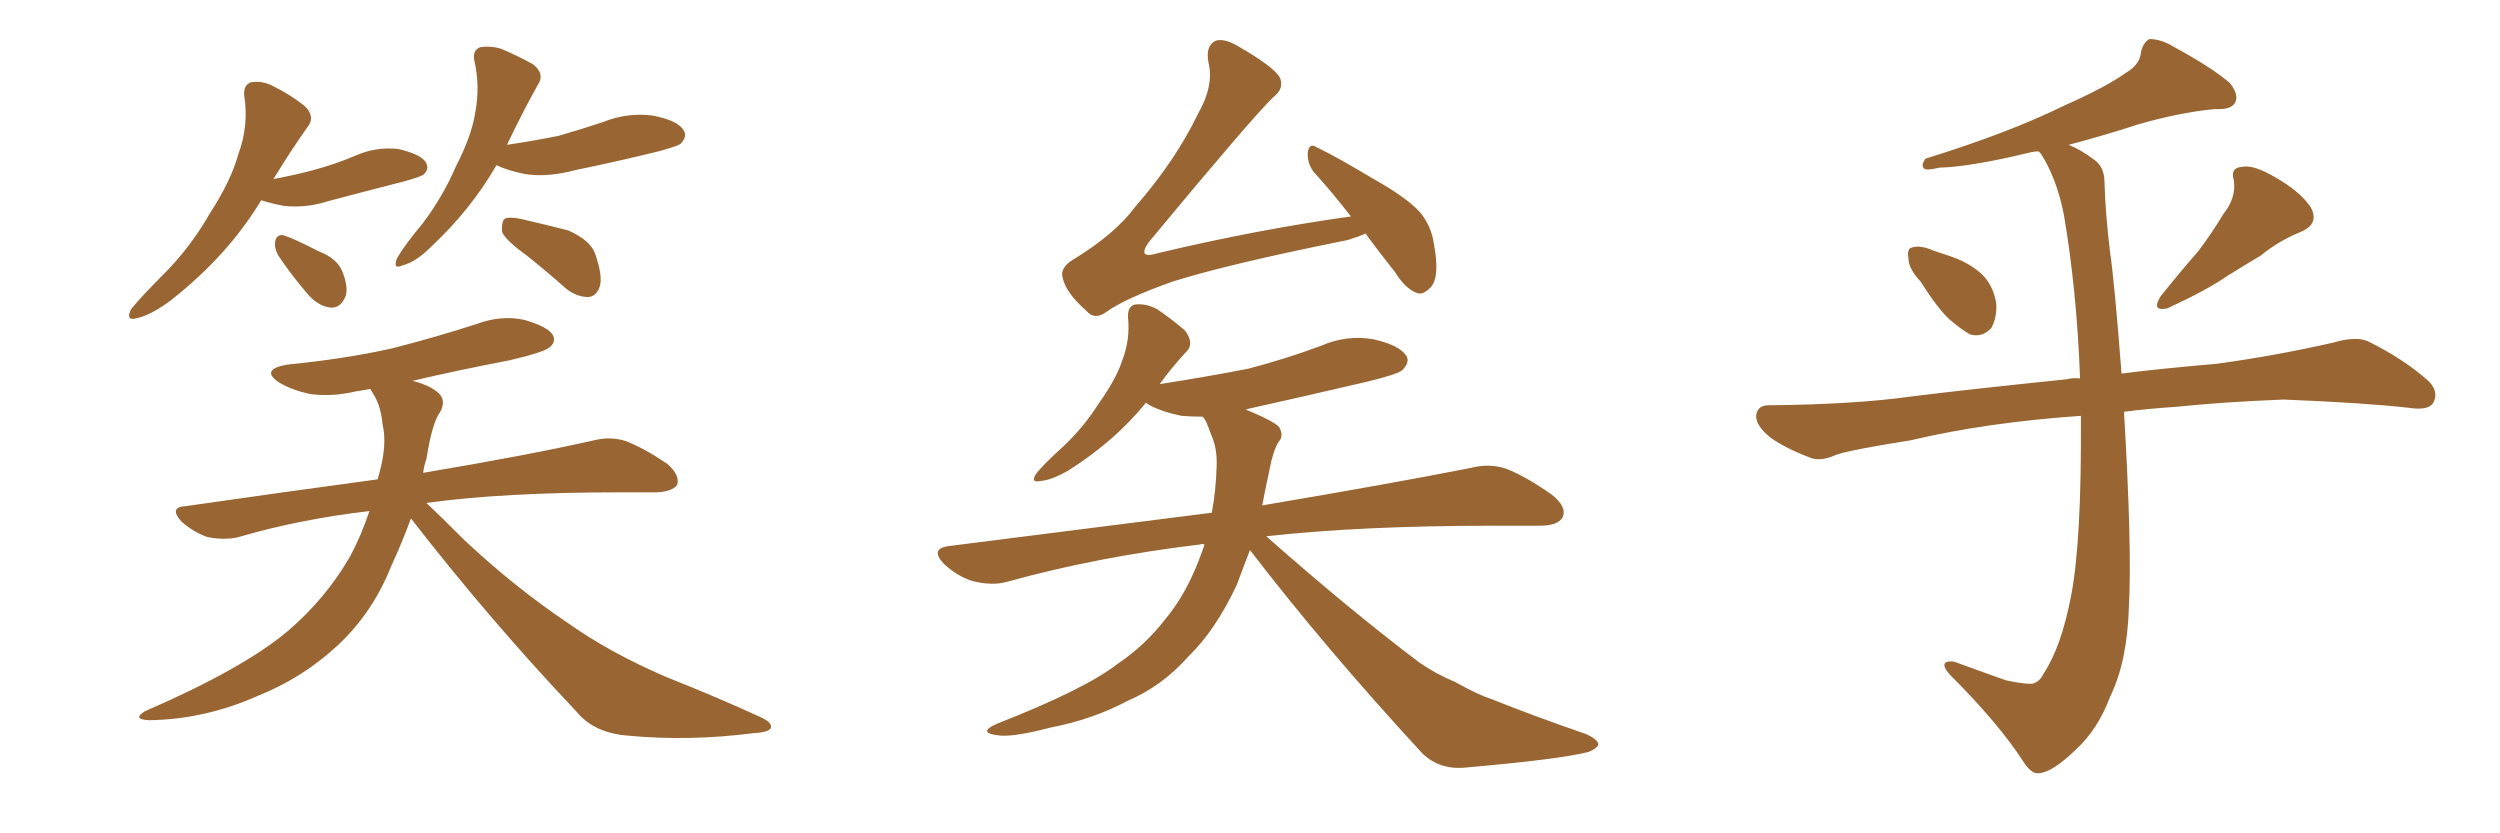 <svg xmlns="http://www.w3.org/2000/svg" xmlns:xlink="http://www.w3.org/1999/xlink" width="450" height="150"><path fill="#996633" padding="10" d="M47.02 36.04L47.02 36.04Q41.02 46.00 30.76 54.05L30.76 54.05Q27.25 56.69 24.61 57.28L24.61 57.28Q22.56 57.86 23.58 55.66L23.58 55.66Q25.49 53.32 29.44 49.37L29.44 49.37Q34.28 44.53 37.79 38.38L37.79 38.38Q41.60 32.52 42.92 27.69L42.92 27.69Q44.82 22.56 43.95 17.14L43.95 17.14Q43.80 15.23 45.26 14.79L45.26 14.79Q47.31 14.50 49.22 15.53L49.22 15.53Q52.44 17.14 54.79 19.04L54.79 19.04Q56.84 20.95 55.37 22.85L55.37 22.85Q52.44 26.95 49.22 32.23L49.22 32.23Q53.17 31.49 56.40 30.62L56.40 30.62Q60.21 29.59 63.72 28.13L63.72 28.13Q67.53 26.37 71.63 26.81L71.63 26.81Q75.59 27.69 76.61 29.15L76.61 29.15Q77.34 30.32 76.32 31.35L76.32 31.35Q75.88 31.79 72.66 32.67L72.66 32.67Q65.77 34.42 59.18 36.18L59.18 36.18Q55.08 37.50 51.12 37.06L51.12 37.06Q48.78 36.62 47.02 36.04ZM50.10 46.00L50.10 46.00Q49.37 44.68 49.51 43.65L49.51 43.65Q49.66 42.19 50.98 42.33L50.98 42.33Q52.88 42.92 57.42 45.26L57.42 45.26Q60.50 46.44 61.52 48.63L61.52 48.63Q62.70 51.42 62.26 53.17L62.26 53.17Q61.38 55.52 59.47 55.37L59.47 55.37Q57.13 55.08 55.22 52.73L55.22 52.73Q52.44 49.51 50.10 46.00ZM89.36 29.74L89.36 29.74Q84.81 37.65 77.64 44.38L77.64 44.38Q74.85 47.17 72.51 47.75L72.51 47.75Q70.61 48.63 71.48 46.44L71.48 46.44Q72.95 43.95 76.03 40.28L76.03 40.28Q79.69 35.45 82.03 30.03L82.03 30.03Q84.96 24.32 85.55 20.21L85.55 20.21Q86.43 15.53 85.40 10.99L85.40 10.99Q84.96 9.08 86.43 8.50L86.43 8.50Q88.33 8.20 90.23 8.79L90.23 8.79Q93.31 10.11 95.95 11.57L95.95 11.57Q98.14 13.33 96.83 15.23L96.83 15.23Q94.04 20.21 91.26 26.07L91.26 26.07Q96.09 25.34 100.49 24.46L100.49 24.46Q104.59 23.29 108.54 21.97L108.54 21.97Q112.94 20.21 117.48 20.80L117.48 20.80Q122.02 21.68 123.05 23.44L123.05 23.44Q123.78 24.61 122.46 25.93L122.46 25.93Q121.73 26.37 118.51 27.25L118.51 27.25Q110.74 29.15 103.56 30.62L103.56 30.62Q98.73 31.93 94.63 31.35L94.63 31.35Q91.55 30.76 89.36 29.74ZM94.63 45.85L94.63 45.85Q90.97 43.21 90.38 41.75L90.38 41.75Q90.23 39.99 90.82 39.40L90.82 39.40Q91.55 38.96 93.75 39.40L93.75 39.40Q98.14 40.43 102.25 41.46L102.25 41.46Q106.20 43.21 107.08 45.56L107.08 45.56Q108.54 49.66 107.96 51.56L107.96 51.56Q107.37 53.32 105.91 53.47L105.91 53.47Q103.86 53.47 101.95 52.00L101.95 52.00Q98.14 48.63 94.63 45.85ZM73.97 93.31L73.97 93.31L73.97 93.31Q72.36 97.71 70.46 101.81L70.46 101.81Q67.09 110.30 60.79 116.16L60.79 116.16Q54.49 122.02 46.44 125.24L46.44 125.24Q36.91 129.49 26.81 129.64L26.81 129.64Q23.73 129.49 26.07 128.03L26.07 128.03Q43.65 120.41 51.71 113.67L51.71 113.67Q58.59 107.81 62.99 100.20L62.99 100.20Q65.04 96.39 66.50 91.99L66.50 91.99Q53.91 93.46 42.92 96.68L42.92 96.68Q40.58 97.27 37.35 96.68L37.35 96.68Q34.86 95.80 32.67 93.90L32.67 93.90Q30.32 91.26 33.40 91.11L33.40 91.11Q51.71 88.48 67.97 86.28L67.97 86.28Q68.12 85.69 68.26 85.25L68.26 85.25Q69.73 79.98 68.85 76.32L68.85 76.32Q68.55 72.95 67.09 70.75L67.09 70.75Q66.80 70.17 66.65 70.02L66.65 70.02Q65.04 70.31 64.01 70.46L64.01 70.46Q59.62 71.48 55.66 70.90L55.66 70.90Q52.44 70.17 50.24 68.85L50.24 68.85Q46.73 66.50 51.71 65.63L51.71 65.63Q62.11 64.60 70.61 62.70L70.61 62.70Q78.66 60.64 85.84 58.30L85.84 58.30Q90.23 56.69 94.34 57.57L94.34 57.57Q98.44 58.74 99.46 60.21L99.46 60.21Q100.20 61.52 98.88 62.55L98.88 62.55Q97.85 63.43 91.55 64.89L91.55 64.89Q82.32 66.65 74.27 68.55L74.27 68.55Q77.64 69.43 79.10 70.90L79.10 70.90Q80.27 72.22 79.25 74.12L79.25 74.12Q77.78 76.03 76.76 82.62L76.76 82.62Q76.32 83.79 76.17 85.11L76.17 85.11Q95.36 81.88 106.93 79.25L106.93 79.25Q109.86 78.52 112.65 79.39L112.65 79.39Q116.02 80.71 120.12 83.50L120.12 83.50Q122.46 85.55 121.88 87.30L121.88 87.30Q121.00 88.48 118.21 88.62L118.21 88.62Q115.14 88.62 111.47 88.62L111.47 88.62Q90.53 88.62 76.76 90.53L76.76 90.53Q79.54 93.16 83.64 97.27L83.64 97.27Q92.72 105.76 102.10 112.06L102.10 112.06Q109.72 117.48 119.97 121.88L119.97 121.88Q129.20 125.54 136.82 129.05L136.82 129.05Q139.16 130.08 138.72 131.10L138.72 131.10Q138.28 131.84 135.50 131.98L135.50 131.98Q124.07 133.45 113.09 132.42L113.09 132.42Q106.93 131.98 103.71 128.03L103.71 128.03Q88.04 111.47 73.97 93.31ZM245.80 42.04L245.80 42.04Q244.48 42.63 242.58 43.21L242.58 43.21Q221.34 47.46 211.08 50.68L211.08 50.68Q202.44 53.76 199.22 56.10L199.22 56.10Q197.02 57.71 195.56 55.96L195.56 55.96Q191.89 52.73 191.31 50.10L191.31 50.10Q190.72 48.34 192.92 46.88L192.92 46.88Q200.68 42.19 204.35 37.21L204.35 37.21Q211.52 29.00 215.63 20.51L215.63 20.51Q218.55 15.38 217.53 11.28L217.53 11.28Q216.94 8.20 218.85 7.32L218.85 7.32Q220.31 6.88 222.66 8.20L222.66 8.20Q229.54 12.16 230.42 14.06L230.42 14.06Q231.15 15.97 229.25 17.43L229.25 17.43Q225.44 21.09 206.84 43.51L206.84 43.51Q205.66 45.12 206.10 45.70L206.10 45.70Q206.69 46.14 208.45 45.56L208.45 45.56Q226.32 41.31 243.16 38.96L243.16 38.96Q239.65 34.42 236.43 30.91L236.43 30.91Q235.25 29.30 235.40 27.39L235.40 27.39Q235.69 25.63 237.01 26.51L237.01 26.51Q240.67 28.27 247.27 32.23L247.27 32.23Q253.27 35.60 255.62 38.23L255.62 38.23Q257.67 40.72 258.11 43.95L258.11 43.95Q259.28 50.10 257.37 51.86L257.37 51.86Q256.05 53.17 255.03 52.73L255.03 52.73Q252.98 52.00 251.07 48.93L251.07 48.93Q248.14 45.26 245.80 42.04ZM216.80 98.00L216.80 98.00L216.80 98.00Q216.21 97.85 216.06 98.00L216.06 98.00Q197.61 100.20 181.20 104.74L181.20 104.74Q178.56 105.47 175.05 104.59L175.05 104.59Q172.27 103.71 169.92 101.51L169.92 101.51Q167.29 98.73 170.80 98.29L170.80 98.29Q196.14 95.07 218.12 92.29L218.12 92.29Q218.85 88.48 218.99 84.08L218.99 84.08Q219.14 80.86 218.12 78.52L218.12 78.52Q217.53 76.90 217.09 75.88L217.09 75.88Q216.65 75.15 216.50 75L216.50 75Q214.45 75 212.70 74.85L212.70 74.85Q209.03 74.12 206.69 72.80L206.69 72.80Q206.40 72.51 206.25 72.51L206.25 72.51Q200.68 79.39 192.33 84.67L192.33 84.67Q189.26 86.43 187.35 86.57L187.35 86.57Q185.30 87.01 186.62 85.11L186.62 85.11Q188.09 83.35 191.16 80.57L191.16 80.57Q194.97 77.05 197.75 72.66L197.75 72.66Q200.98 68.12 202.00 64.89L202.00 64.89Q203.47 61.08 203.03 56.98L203.03 56.98Q203.03 54.93 204.49 54.79L204.49 54.79Q206.40 54.64 208.30 55.66L208.30 55.66Q211.08 57.57 213.28 59.47L213.28 59.47Q215.04 61.82 213.57 63.28L213.57 63.28Q211.08 65.92 208.74 69.14L208.74 69.14Q217.24 67.82 224.71 66.36L224.71 66.36Q231.45 64.60 237.74 62.26L237.74 62.26Q242.43 60.21 247.27 61.08L247.27 61.08Q251.81 62.11 253.13 64.01L253.13 64.01Q253.86 65.19 252.39 66.65L252.39 66.65Q251.51 67.38 246.09 68.70L246.09 68.70Q234.81 71.34 224.27 73.68L224.27 73.68Q224.41 73.83 224.85 73.97L224.85 73.97Q229.39 75.88 230.27 76.90L230.27 76.90Q231.15 78.52 230.13 79.54L230.13 79.54Q229.10 81.30 228.52 84.52L228.52 84.52Q227.78 87.89 227.20 90.97L227.20 90.97Q250.63 87.01 264.70 84.23L264.70 84.23Q268.07 83.35 271.14 84.38L271.14 84.38Q274.80 85.84 279.35 89.06L279.35 89.06Q282.13 91.26 281.25 93.16L281.25 93.16Q280.37 94.63 277.15 94.63L277.15 94.63Q273.19 94.63 268.65 94.63L268.65 94.63Q245.07 94.63 227.93 96.53L227.93 96.53Q243.02 109.86 255.47 119.24L255.47 119.24Q258.40 121.29 261.91 122.75L261.91 122.75Q266.16 125.10 268.07 125.68L268.07 125.68Q276.12 128.91 285.50 132.13L285.50 132.13Q287.70 133.15 287.70 134.03L287.70 134.03Q287.40 134.77 285.94 135.35L285.94 135.35Q280.81 136.67 264.11 138.13L264.11 138.13Q259.28 138.72 256.05 135.64L256.05 135.64Q238.62 116.75 225 99.02L225 99.02Q223.68 102.39 222.66 105.18L222.66 105.18Q218.85 113.38 213.87 118.21L213.87 118.21Q209.18 123.49 203.03 126.12L203.03 126.12Q196.73 129.49 189.11 130.96L189.11 130.96Q182.96 132.57 180.18 132.42L180.18 132.42Q175.49 131.98 179.59 130.22L179.59 130.22Q195.26 124.07 201.12 119.53L201.12 119.53Q206.10 116.16 209.62 111.62L209.62 111.62Q213.72 106.79 216.36 99.32L216.36 99.32Q216.65 98.58 216.80 98.00ZM345.70 50.68L345.70 50.68Q343.51 48.34 343.51 46.44L343.51 46.44Q343.21 44.68 344.24 44.53L344.24 44.53Q345.70 44.09 348.05 45.12L348.05 45.12Q349.37 45.56 350.68 46.00L350.68 46.00Q353.91 47.02 356.25 48.93L356.25 48.93Q358.74 50.98 359.33 54.64L359.33 54.64Q359.47 57.13 358.45 59.03L358.45 59.03Q356.84 60.79 354.64 60.21L354.64 60.21Q353.03 59.33 350.83 57.42L350.83 57.42Q348.78 55.52 345.70 50.68ZM400.20 38.53L400.20 38.53Q402.54 35.60 402.10 32.52L402.10 32.52Q401.37 30.18 403.56 30.03L403.56 30.03Q405.62 29.59 409.57 31.93L409.57 31.93Q413.96 34.42 415.87 37.21L415.87 37.21Q417.63 40.28 414.11 41.75L414.11 41.75Q410.16 43.36 406.93 46.00L406.93 46.00Q404.00 47.75 400.93 49.66L400.93 49.66Q397.12 52.29 390.09 55.52L390.09 55.52Q387.16 56.10 388.92 53.32L388.92 53.32Q392.43 48.93 395.65 45.26L395.65 45.26Q398.00 42.19 400.20 38.53ZM374.56 74.85L374.56 74.85L374.56 74.85Q357.57 76.03 343.95 79.25L343.95 79.25Q332.81 81.01 330.47 81.88L330.47 81.88Q327.83 83.06 326.07 82.47L326.07 82.47Q321.39 80.71 318.75 78.81L318.75 78.81Q315.97 76.61 316.11 74.71L316.11 74.71Q316.41 72.95 318.31 72.95L318.31 72.95Q333.98 72.80 344.24 71.34L344.24 71.34Q353.61 70.17 372.07 68.26L372.07 68.26Q373.10 67.97 374.41 68.12L374.41 68.12Q373.83 52.29 371.48 38.53L371.48 38.53Q370.17 32.08 367.38 27.69L367.38 27.69Q367.09 27.39 366.94 27.25L366.94 27.25Q366.21 27.25 365.63 27.39L365.63 27.39Q354.79 30.03 349.07 30.18L349.07 30.18Q347.17 30.62 346.58 30.47L346.58 30.47Q345.56 30.03 346.58 28.56L346.58 28.56Q361.67 23.88 371.48 19.04L371.48 19.04Q379.10 15.67 382.76 13.04L382.76 13.04Q385.25 11.57 385.40 9.23L385.40 9.23Q385.84 7.62 386.87 7.03L386.87 7.03Q389.06 7.03 391.41 8.50L391.41 8.50Q398.14 12.16 401.37 14.94L401.37 14.94Q403.13 17.14 402.25 18.60L402.25 18.60Q401.51 19.78 398.73 19.63L398.73 19.63Q392.43 20.21 384.81 22.41L384.81 22.41Q378.96 24.32 372.36 26.07L372.36 26.07Q374.56 26.95 376.90 28.71L376.90 28.71Q378.81 30.03 378.81 32.81L378.81 32.81Q378.96 38.38 379.83 45.56L379.83 45.56Q380.57 50.39 381.88 67.24L381.88 67.24Q388.77 66.36 399.02 65.48L399.02 65.48Q409.72 64.01 419.97 61.67L419.97 61.67Q423.93 60.50 426.12 61.38L426.12 61.38Q432.71 64.60 437.26 68.70L437.26 68.70Q439.01 70.61 437.99 72.51L437.99 72.51Q437.11 73.97 433.45 73.39L433.45 73.39Q425.68 72.51 411.04 71.92L411.04 71.92Q400.05 72.36 391.55 73.24L391.55 73.24Q386.87 73.54 382.32 74.12L382.32 74.12Q383.79 99.02 383.20 109.28L383.20 109.28Q382.91 119.09 379.83 125.39L379.83 125.39Q377.64 131.25 373.68 134.91L373.68 134.91Q369.43 139.01 367.09 139.16L367.09 139.16Q365.77 139.45 364.31 137.26L364.31 137.26Q359.91 130.37 350.98 121.44L350.98 121.44Q349.66 119.97 350.10 119.38L350.10 119.38Q350.39 118.95 351.71 119.09L351.71 119.09Q356.10 120.70 361.08 122.46L361.08 122.46Q364.45 123.19 365.92 123.05L365.92 123.05Q367.24 122.61 367.82 121.29L367.82 121.29Q371.04 116.46 372.80 107.23L372.80 107.23Q374.71 97.41 374.56 74.85Z"/></svg>